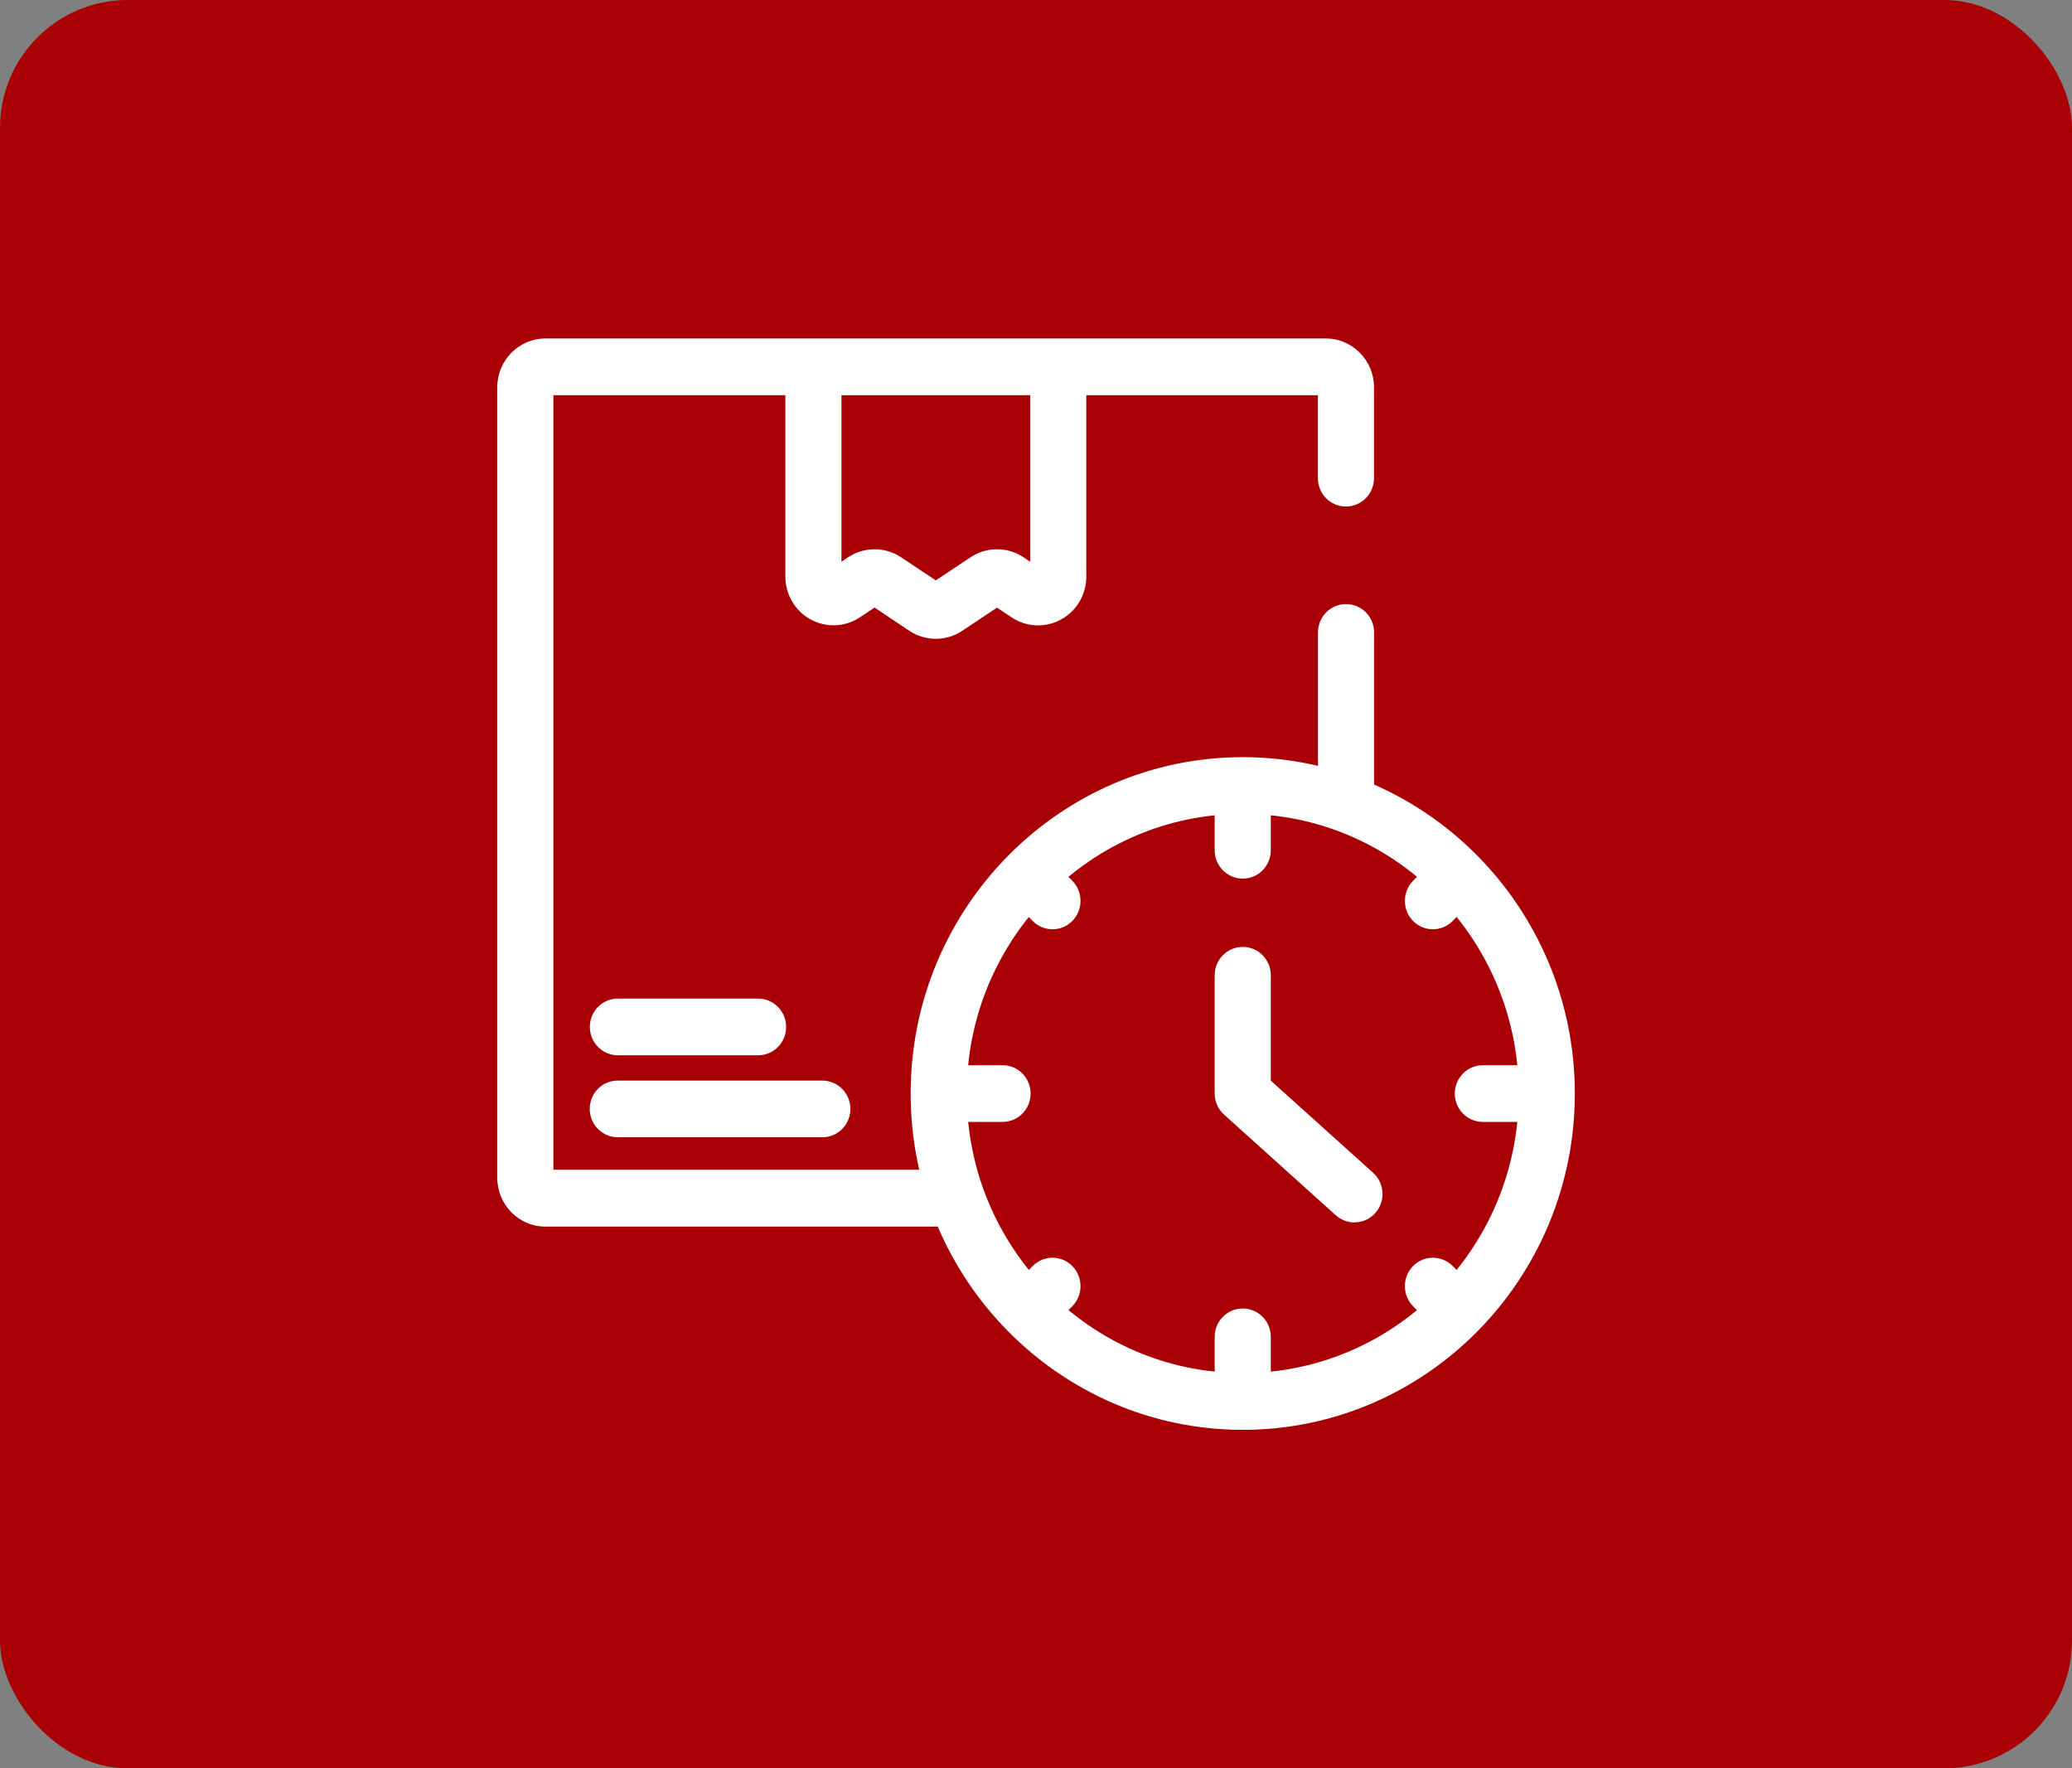 <?xml version="1.0" encoding="UTF-8"?>
<svg id="Capa_2" data-name="Capa 2" xmlns="http://www.w3.org/2000/svg" xmlns:xlink="http://www.w3.org/1999/xlink" viewBox="0 0 209.01 178.36">
  <rect x="0" y="0" width="209.01" height="178.36" fill="#808080" stroke="none"/>
  <defs>
    <style>
      .cls-1 {
        fill: #fff;
      }

      .cls-2 {
        fill: none;
      }

      .cls-3 {
        fill: #a80005;
      }

      .cls-4 {
        clip-path: url(#clippath);
      }
    </style>
    <clipPath id="clippath">
      <rect class="cls-2" x="50.16" y="34.14" width="108.69" height="110.08"/>
    </clipPath>
  </defs>
  <g id="Capa_1-2" data-name="Capa 1">
    <g id="Tiempo_de_entrega" data-name="Tiempo de entrega">
      <rect class="cls-3" width="209.01" height="178.36" rx="12.89" ry="12.89"/>
      <g class="cls-4">
        <g>
          <path class="cls-1" d="M96.29,123.72h-41.27c-2.68,0-4.86-2.21-4.86-4.92V39.06c0-2.71,2.18-4.92,4.86-4.92h78.72c2.68,0,4.86,2.21,4.86,4.92v9.17c0,1.58-1.26,2.86-2.83,2.86s-2.83-1.28-2.83-2.86v-8.37H55.82v78.12h40.47c1.56,0,2.83,1.28,2.83,2.86s-1.26,2.86-2.83,2.86Z"/>
          <path class="cls-1" d="M135.78,83.72c-1.56,0-2.83-1.28-2.83-2.86v-17.07c0-1.58,1.26-2.86,2.83-2.86s2.83,1.28,2.83,2.86v17.07c0,1.58-1.26,2.86-2.83,2.86Z"/>
          <path class="cls-1" d="M94.39,64.43c-.93,0-1.86-.27-2.67-.81l-3.5-2.34-1.47.98c-1.5,1-3.4,1.08-4.98.22-1.57-.86-2.55-2.52-2.55-4.33v-20.97c0-1.58,1.26-2.86,2.83-2.86s2.83,1.28,2.83,2.86v19.48l.67-.45c1.62-1.08,3.72-1.08,5.35,0l3.5,2.33,3.5-2.33c1.62-1.08,3.72-1.08,5.35,0l.67.45v-19.48c0-1.58,1.26-2.86,2.83-2.86s2.83,1.28,2.83,2.86v20.98c0,1.81-.98,3.47-2.56,4.33-1.57.86-3.48.77-4.98-.22l-1.47-.98-3.5,2.33c-.81.54-1.74.81-2.67.81h0Z"/>
          <path class="cls-1" d="M82.95,114.71h-20.63c-1.56,0-2.83-1.28-2.83-2.86s1.26-2.86,2.83-2.86h20.63c1.56,0,2.83,1.28,2.83,2.86s-1.26,2.86-2.83,2.86Z"/>
          <path class="cls-1" d="M76.47,106.44h-14.14c-1.56,0-2.83-1.28-2.83-2.86s1.26-2.86,2.83-2.86h14.14c1.56,0,2.83,1.28,2.83,2.86s-1.26,2.86-2.83,2.86Z"/>
          <path class="cls-1" d="M125.36,144.22c-18.47,0-33.5-15.22-33.5-33.92s15.03-33.93,33.5-33.93,33.5,15.22,33.5,33.93-15.02,33.92-33.5,33.92ZM125.36,82.09c-15.35,0-27.84,12.65-27.84,28.2s12.49,28.2,27.84,28.2,27.84-12.65,27.84-28.2-12.49-28.2-27.84-28.2Z"/>
          <path class="cls-1" d="M125.36,88.62c-1.56,0-2.83-1.28-2.83-2.86v-5.88c0-1.58,1.26-2.86,2.83-2.86s2.83,1.28,2.83,2.86v5.88c0,1.58-1.26,2.86-2.83,2.86Z"/>
          <path class="cls-1" d="M101.13,113.16h-5.81c-1.56,0-2.83-1.28-2.83-2.86s1.26-2.86,2.83-2.86h5.81c1.56,0,2.83,1.28,2.83,2.86s-1.26,2.86-2.83,2.86Z"/>
          <path class="cls-1" d="M125.36,143.58c-1.56,0-2.83-1.28-2.83-2.86v-5.88c0-1.58,1.26-2.86,2.83-2.86s2.83,1.28,2.83,2.86v5.88c0,1.58-1.26,2.86-2.83,2.86Z"/>
          <path class="cls-1" d="M155.39,113.16h-5.81c-1.56,0-2.83-1.28-2.83-2.86s1.27-2.86,2.83-2.86h5.81c1.56,0,2.83,1.28,2.83,2.86s-1.26,2.86-2.83,2.86Z"/>
          <path class="cls-1" d="M106.17,93.73c-.72,0-1.45-.28-2-.84l-2.05-2.08c-1.1-1.12-1.1-2.93,0-4.05,1.1-1.12,2.89-1.12,4,0l2.05,2.08c1.1,1.12,1.1,2.93,0,4.05-.55.56-1.28.84-2,.84h0Z"/>
          <path class="cls-1" d="M104.12,134.67c-.72,0-1.45-.28-2-.84-1.1-1.12-1.1-2.93,0-4.05l2.05-2.08c1.1-1.12,2.89-1.12,4,0,1.1,1.12,1.1,2.93,0,4.05l-2.05,2.08c-.55.56-1.28.84-2,.84h0Z"/>
          <path class="cls-1" d="M146.59,134.67c-.72,0-1.45-.28-2-.84l-2.05-2.08c-1.1-1.12-1.1-2.93,0-4.05,1.1-1.12,2.89-1.12,4,0l2.05,2.08c1.1,1.12,1.1,2.93,0,4.05-.55.56-1.28.84-2,.84h0Z"/>
          <path class="cls-1" d="M144.54,93.73c-.73,0-1.45-.28-2-.84-1.1-1.12-1.1-2.93,0-4.05l2.05-2.08c1.1-1.12,2.89-1.12,4,0,1.1,1.12,1.1,2.93,0,4.05l-2.05,2.08c-.55.56-1.28.84-2,.84h0Z"/>
          <path class="cls-1" d="M136.63,123.3c-.67,0-1.34-.24-1.88-.72l-11.27-10.15c-.6-.54-.95-1.32-.95-2.14v-11.92c0-1.58,1.26-2.86,2.83-2.86s2.83,1.28,2.83,2.86v10.63l10.32,9.29c1.17,1.05,1.27,2.86.24,4.04-.56.64-1.33.96-2.12.96h0Z"/>
        </g>
      </g>
    </g>
  </g>
</svg>